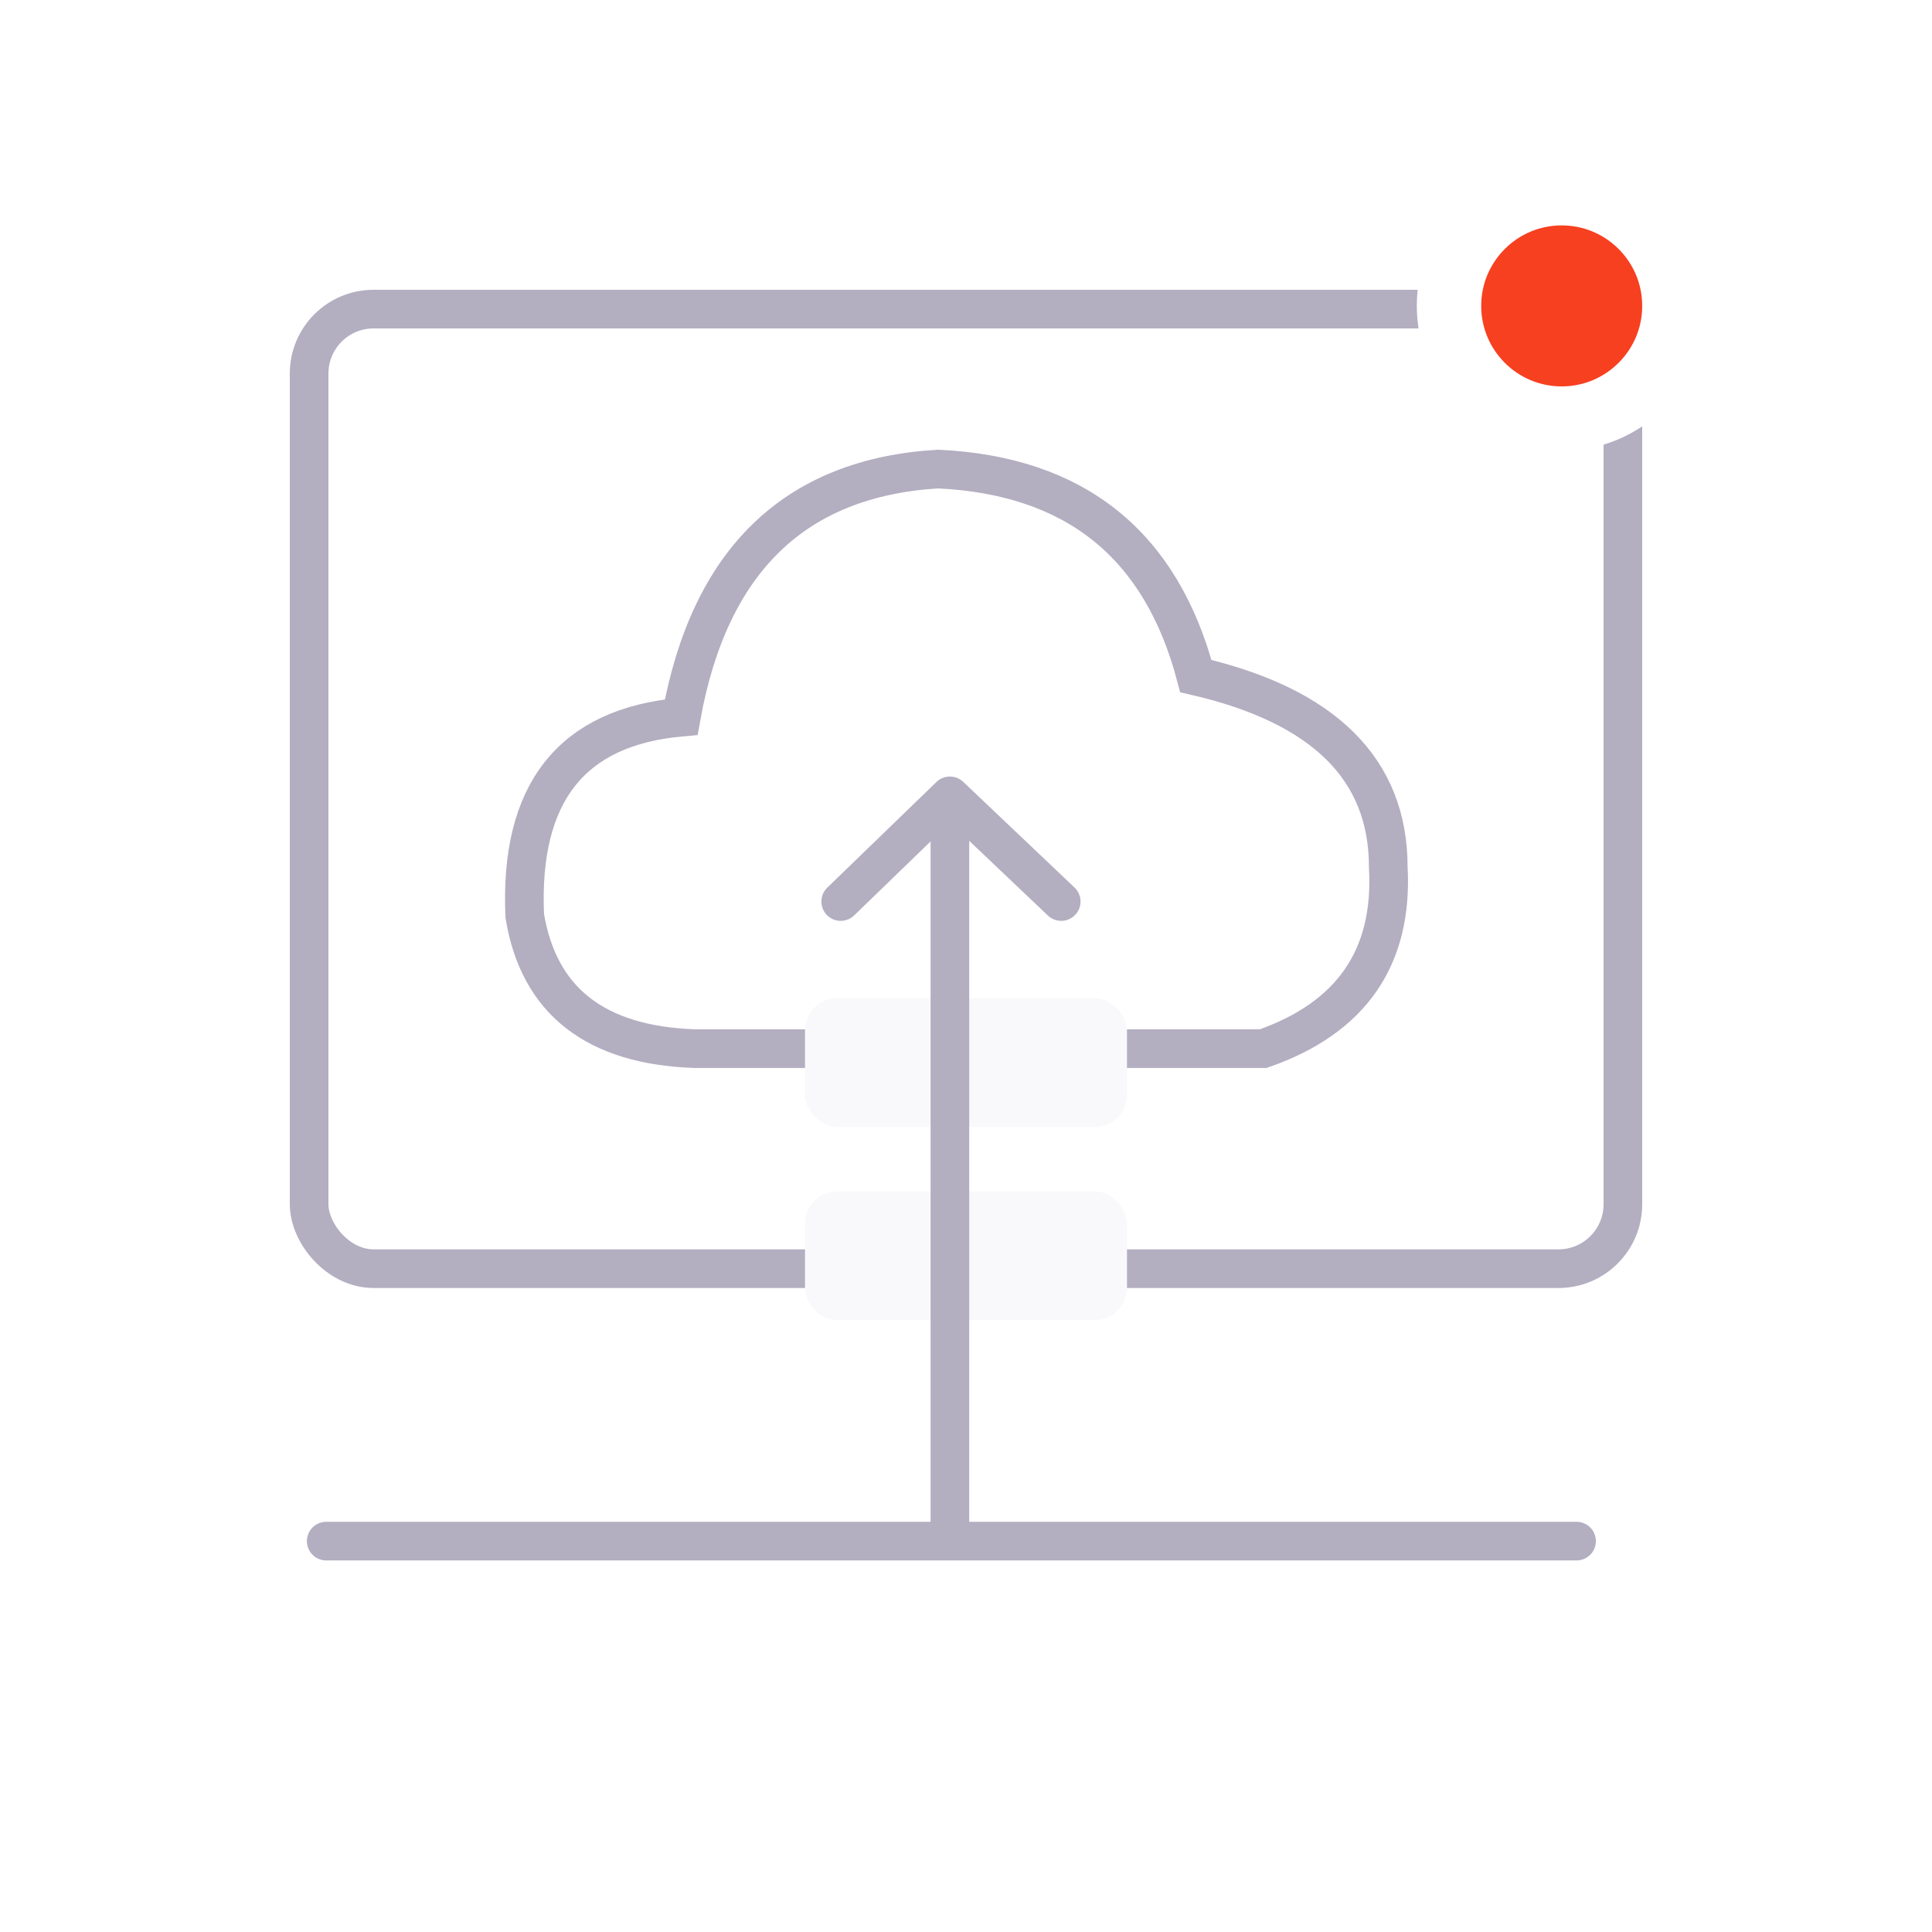 <?xml version="1.0" encoding="UTF-8"?>
<svg width="60px" height="60px" viewBox="0 0 60 60" version="1.1" xmlns="http://www.w3.org/2000/svg" xmlns:xlink="http://www.w3.org/1999/xlink">
    <title>icon/td/06备份 2</title>
    <defs>
        <filter x="-2.2%" y="-3.3%" width="104.5%" height="106.7%" filterUnits="objectBoundingBox" id="filter-1">
            <feGaussianBlur stdDeviation="0" in="SourceGraphic"></feGaussianBlur>
        </filter>
    </defs>
    <g id="icon" stroke="none" stroke-width="1" fill="none" fill-rule="evenodd">
        <g transform="translate(-754, -237)" id="icon/td/06备份-2">
            <g transform="translate(754, 237)" id="编组-81">
                <rect id="矩形" x="0" y="0" width="60" height="60"></rect>
                <path d="M21.592,32.567 L39.229,32.567 C41.974,31.608 43.27,29.729 43.114,26.929 C43.114,23.895 41.122,21.917 37.138,20.996 C36.058,16.907 33.387,14.764 29.127,14.567 C24.69,14.833 22.033,17.401 21.156,22.271 C17.743,22.576 16.124,24.635 16.297,28.449 C16.737,31.092 18.502,32.465 21.592,32.567 Z" id="路径-5" stroke="#B3AEC0" stroke-width="1.2" filter="url(#filter-1)"></path>
                <rect id="矩形" stroke="#B3AEC0" stroke-width="1.2" x="9.6" y="9.6" width="40.8" height="29.8" rx="2"></rect>
                <circle id="椭圆形备份-12" stroke="#FFFFFF" stroke-width="2" fill="#F74020" cx="48.5" cy="9.5" r="3.5"></circle>
                <rect id="矩形" fill="#F9F9FC" x="25" y="31" width="10" height="4" rx="1"></rect>
                <rect id="矩形备份-15" fill="#F9F9FC" x="25" y="37" width="10" height="4" rx="1"></rect>
                <line x1="10.131" y1="47.861" x2="48.961" y2="47.861" id="路径-9" stroke="#B3AEC0" stroke-width="1.2" stroke-linecap="round" stroke-linejoin="round"></line>
                <line x1="17.6" y1="36.492" x2="39.6" y2="36.492" id="路径-9" stroke="#B3AEC0" stroke-width="1.2" stroke-linecap="round" stroke-linejoin="round" transform="translate(29.046, 36.946) rotate(90) translate(-29.046, -36.946)"></line>
                <polyline id="路径-10" stroke="#B3AEC0" stroke-width="1.2" stroke-linecap="round" stroke-linejoin="round" points="26.109 27.998 29.5 24.716 32.957 27.998"></polyline>
            </g>
        </g>
    </g>
</svg>